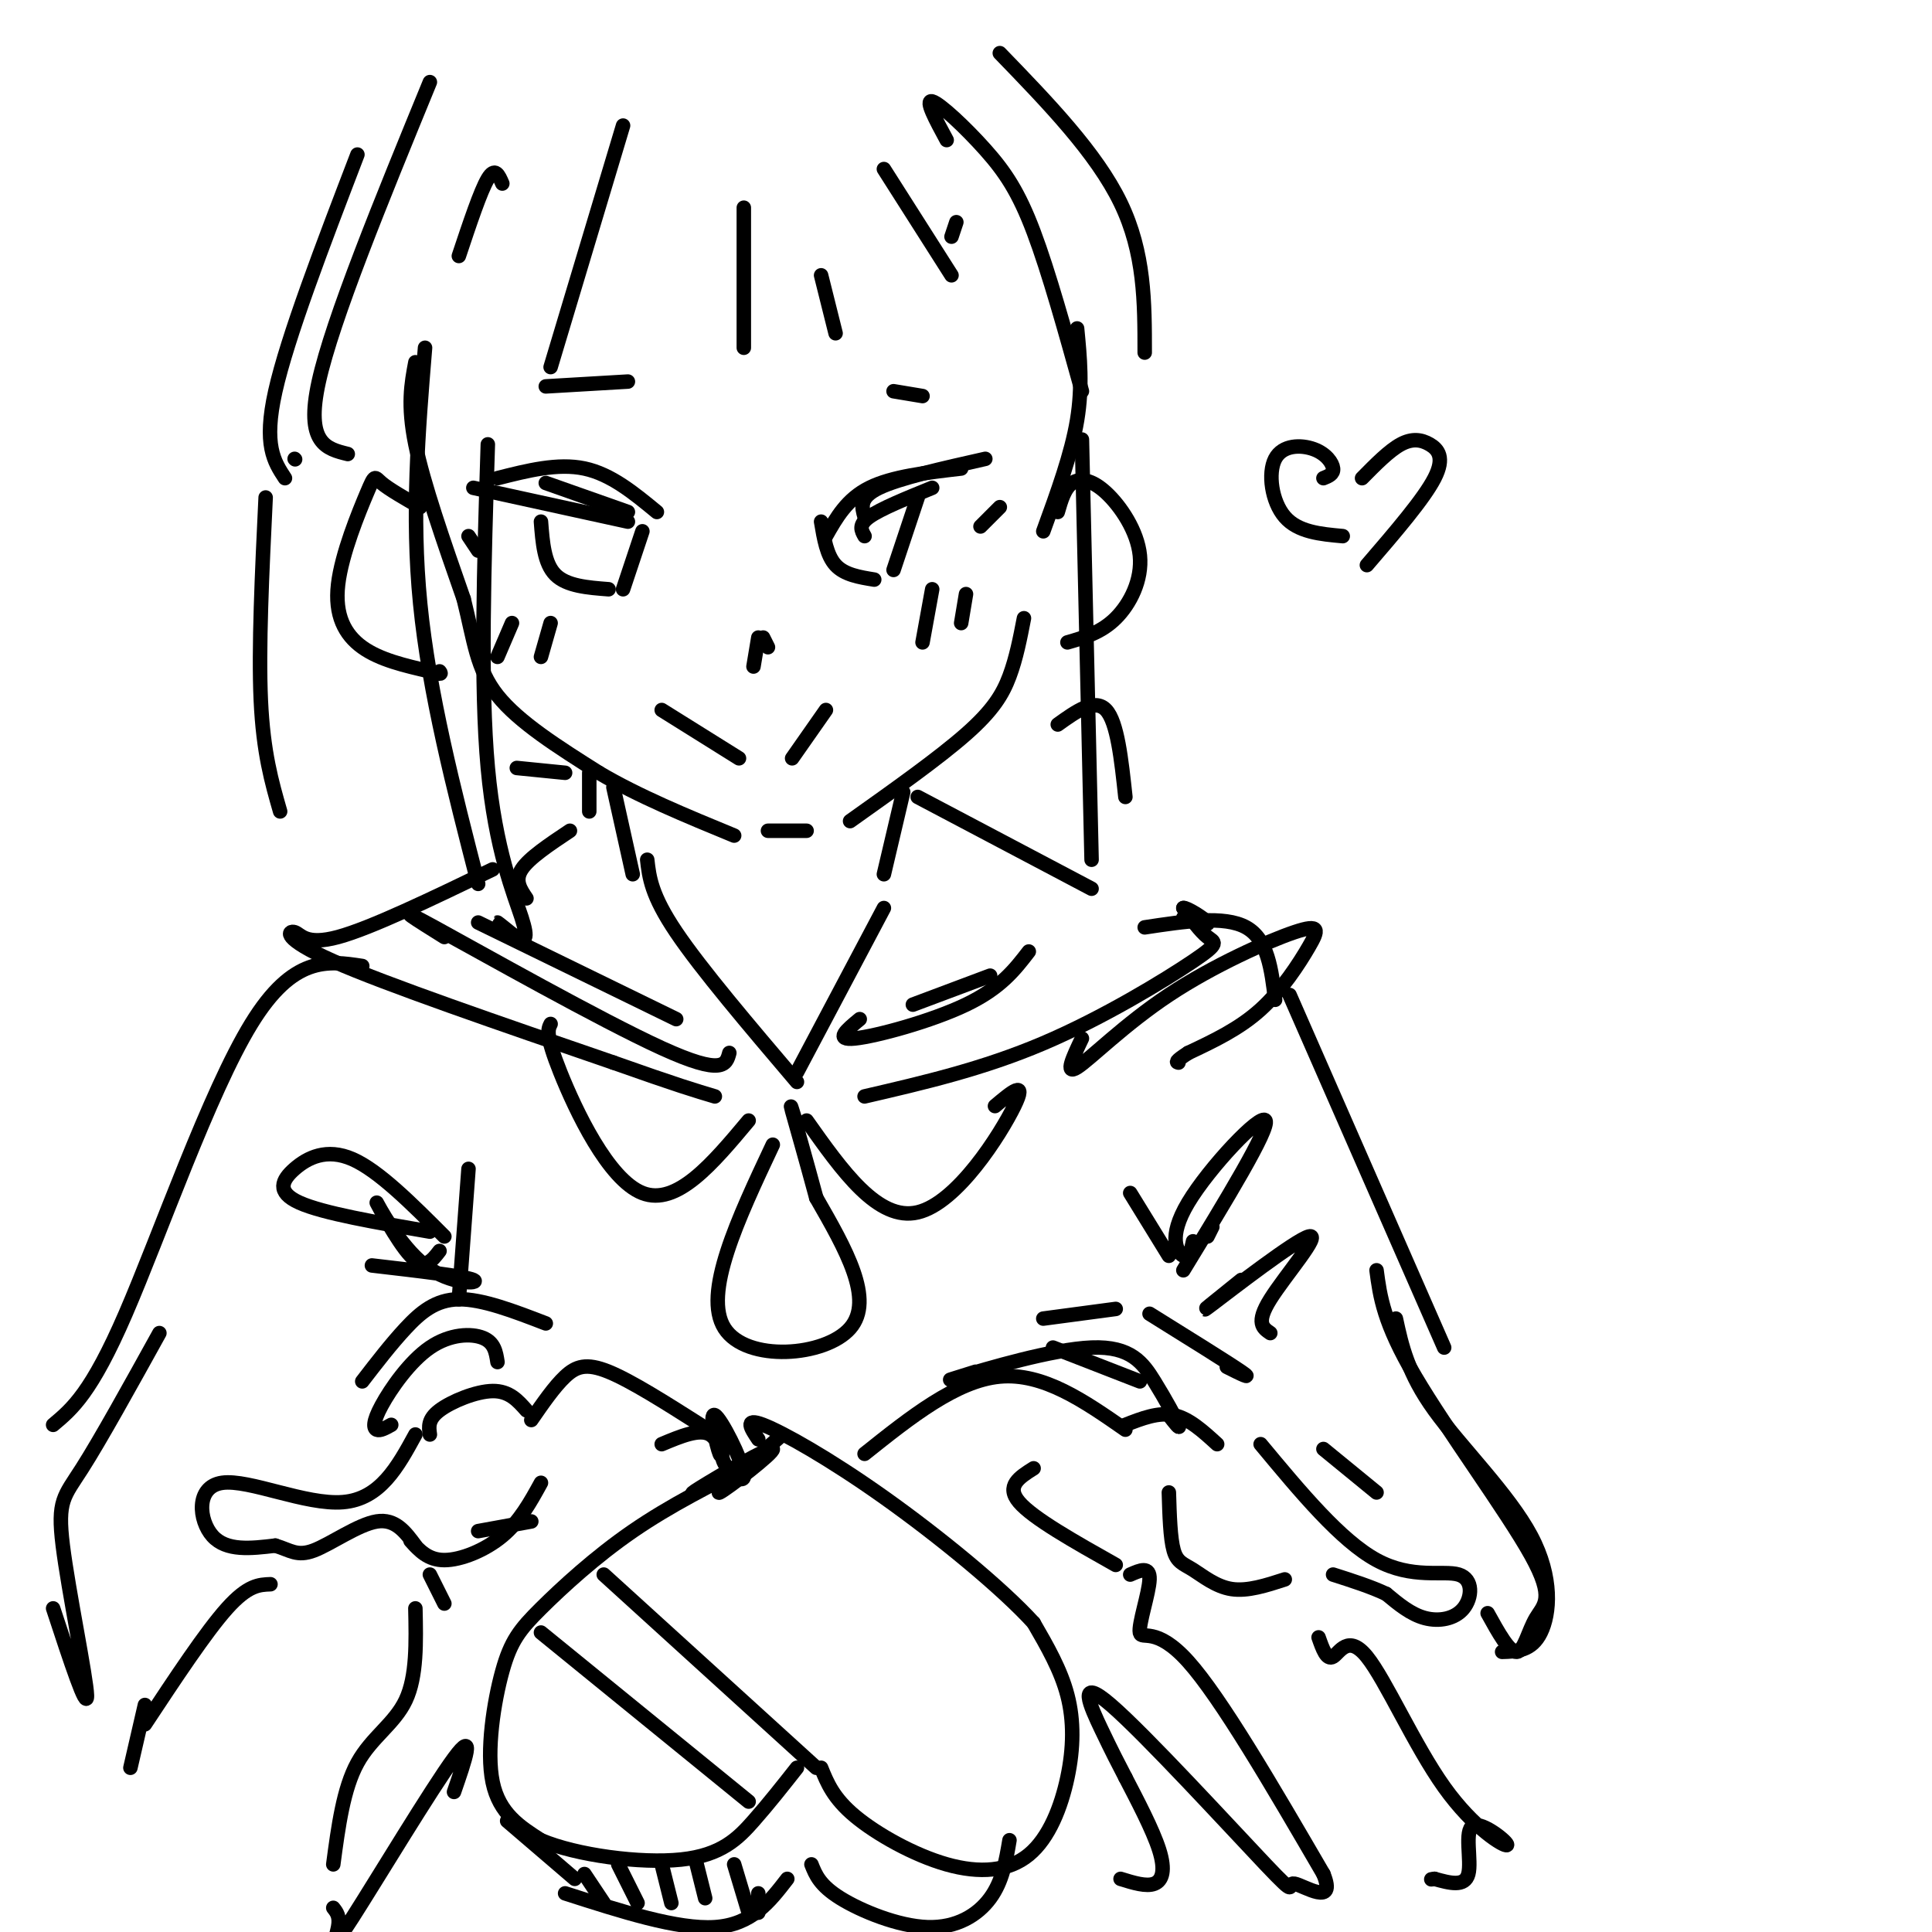 <svg viewBox='0 0 400 400' version='1.1' xmlns='http://www.w3.org/2000/svg' xmlns:xlink='http://www.w3.org/1999/xlink'><g fill='none' stroke='rgb(0,0,0)' stroke-width='3' stroke-linecap='round' stroke-linejoin='round'><path d='M86,75c-0.833,4.417 -1.667,8.833 0,17c1.667,8.167 5.833,20.083 10,32'/><path d='M96,124c2.178,8.711 2.622,14.489 7,20c4.378,5.511 12.689,10.756 21,16'/><path d='M124,160c8.167,4.833 18.083,8.917 28,13'/><path d='M159,172c0.000,0.000 8.000,0.000 8,0'/><path d='M176,170c9.200,-6.533 18.400,-13.067 24,-18c5.600,-4.933 7.600,-8.267 9,-12c1.400,-3.733 2.200,-7.867 3,-12'/><path d='M216,110c2.917,-8.000 5.833,-16.000 7,-23c1.167,-7.000 0.583,-13.000 0,-19'/><path d='M87,105c-3.241,-1.860 -6.482,-3.719 -8,-5c-1.518,-1.281 -1.314,-1.982 -3,2c-1.686,3.982 -5.262,12.649 -6,19c-0.738,6.351 1.360,10.386 5,13c3.640,2.614 8.820,3.807 14,5'/><path d='M89,139c2.667,0.833 2.333,0.417 2,0'/><path d='M219,106c0.711,-2.464 1.423,-4.928 3,-6c1.577,-1.072 4.021,-0.751 7,2c2.979,2.751 6.494,7.933 7,13c0.506,5.067 -1.998,10.019 -5,13c-3.002,2.981 -6.501,3.990 -10,5'/><path d='M103,99c6.250,-1.583 12.500,-3.167 18,-2c5.500,1.167 10.250,5.083 15,9'/><path d='M98,101c0.000,0.000 32.000,7.000 32,7'/><path d='M113,100c0.000,0.000 17.000,6.000 17,6'/><path d='M179,107c-0.583,-2.000 -1.167,-4.000 3,-6c4.167,-2.000 13.083,-4.000 22,-6'/><path d='M171,111c2.167,-3.833 4.333,-7.667 9,-10c4.667,-2.333 11.833,-3.167 19,-4'/><path d='M179,111c-0.667,-1.167 -1.333,-2.333 1,-4c2.333,-1.667 7.667,-3.833 13,-6'/><path d='M112,108c0.333,4.333 0.667,8.667 3,11c2.333,2.333 6.667,2.667 11,3'/><path d='M133,110c0.000,0.000 -4.000,12.000 -4,12'/><path d='M170,108c0.583,3.500 1.167,7.000 3,9c1.833,2.000 4.917,2.500 8,3'/><path d='M190,103c0.000,0.000 -5.000,15.000 -5,15'/><path d='M137,147c0.000,0.000 16.000,10.000 16,10'/><path d='M164,157c0.000,0.000 7.000,-10.000 7,-10'/><path d='M157,132c0.000,0.000 -1.000,6.000 -1,6'/><path d='M158,132c0.000,0.000 1.000,2.000 1,2'/><path d='M113,80c0.000,0.000 17.000,-1.000 17,-1'/><path d='M185,81c0.000,0.000 6.000,1.000 6,1'/><path d='M129,26c0.000,0.000 -15.000,50.000 -15,50'/><path d='M154,43c0.000,0.000 0.000,29.000 0,29'/><path d='M170,57c0.000,0.000 3.000,12.000 3,12'/><path d='M183,35c0.000,0.000 14.000,22.000 14,22'/><path d='M104,38c-0.750,-1.750 -1.500,-3.500 -3,-1c-1.500,2.500 -3.750,9.250 -6,16'/><path d='M89,17c-10.083,24.583 -20.167,49.167 -23,62c-2.833,12.833 1.583,13.917 6,15'/><path d='M207,11c10.000,10.333 20.000,20.667 25,31c5.000,10.333 5.000,20.667 5,31'/><path d='M224,91c0.000,0.000 2.000,87.000 2,87'/><path d='M197,49c0.000,0.000 1.000,-3.000 1,-3'/><path d='M196,29c-2.274,-4.202 -4.548,-8.405 -3,-8c1.548,0.405 6.917,5.417 11,10c4.083,4.583 6.881,8.738 10,17c3.119,8.262 6.560,20.631 10,33'/><path d='M88,72c-1.417,17.250 -2.833,34.500 -1,53c1.833,18.500 6.917,38.250 12,58'/><path d='M101,92c-0.783,24.959 -1.566,49.917 0,67c1.566,17.083 5.482,26.290 7,31c1.518,4.710 0.640,4.922 -1,4c-1.640,-0.922 -4.040,-2.978 -4,-3c0.040,-0.022 2.520,1.989 5,4'/><path d='M219,150c3.833,-2.750 7.667,-5.500 10,-3c2.333,2.500 3.167,10.250 4,18'/><path d='M127,163c0.000,0.000 4.000,18.000 4,18'/><path d='M187,164c0.000,0.000 -4.000,17.000 -4,17'/><path d='M122,160c0.000,0.000 0.000,8.000 0,8'/><path d='M118,172c-4.250,2.833 -8.500,5.667 -10,8c-1.500,2.333 -0.250,4.167 1,6'/><path d='M134,178c0.417,3.667 0.833,7.333 6,15c5.167,7.667 15.083,19.333 25,31'/><path d='M165,222c0.000,0.000 18.000,-34.000 18,-34'/><path d='M190,165c0.000,0.000 36.000,19.000 36,19'/><path d='M117,160c0.000,0.000 -10.000,-1.000 -10,-1'/><path d='M102,180c-12.613,6.083 -25.226,12.167 -32,14c-6.774,1.833 -7.708,-0.583 -9,-1c-1.292,-0.417 -2.940,1.167 8,6c10.940,4.833 34.470,12.917 58,21'/><path d='M127,220c13.167,4.667 17.083,5.833 21,7'/><path d='M179,227c12.250,-2.839 24.500,-5.679 37,-11c12.500,-5.321 25.250,-13.125 31,-17c5.750,-3.875 4.500,-3.821 3,-5c-1.500,-1.179 -3.250,-3.589 -5,-6'/><path d='M245,188c0.556,-0.222 4.444,2.222 5,3c0.556,0.778 -2.222,-0.111 -5,-1'/><path d='M114,212c-0.556,1.111 -1.111,2.222 2,10c3.111,7.778 9.889,22.222 17,25c7.111,2.778 14.556,-6.111 22,-15'/><path d='M167,232c7.400,10.467 14.800,20.933 23,19c8.200,-1.933 17.200,-16.267 20,-22c2.800,-5.733 -0.600,-2.867 -4,0'/><path d='M160,237c-7.267,15.444 -14.533,30.889 -10,38c4.533,7.111 20.867,5.889 26,0c5.133,-5.889 -0.933,-16.444 -7,-27'/><path d='M169,248c-2.244,-8.333 -4.356,-15.667 -5,-18c-0.644,-2.333 0.178,0.333 1,3'/><path d='M179,301c9.500,-7.583 19.000,-15.167 28,-16c9.000,-0.833 17.500,5.083 26,11'/><path d='M233,295c3.417,-1.333 6.833,-2.667 10,-2c3.167,0.667 6.083,3.333 9,6'/><path d='M145,295c-7.178,-4.556 -14.356,-9.111 -19,-11c-4.644,-1.889 -6.756,-1.111 -9,1c-2.244,2.111 -4.622,5.556 -7,9'/><path d='M109,292c-1.778,-2.022 -3.556,-4.044 -7,-4c-3.444,0.044 -8.556,2.156 -11,4c-2.444,1.844 -2.222,3.422 -2,5'/><path d='M242,309c0.143,4.750 0.286,9.500 1,12c0.714,2.500 2.000,2.750 4,4c2.000,1.250 4.714,3.500 8,4c3.286,0.500 7.143,-0.750 11,-2'/><path d='M261,299c8.300,9.992 16.600,19.984 24,24c7.400,4.016 13.901,2.056 17,3c3.099,0.944 2.796,4.793 1,7c-1.796,2.207 -5.085,2.774 -8,2c-2.915,-0.774 -5.458,-2.887 -8,-5'/><path d='M287,330c-3.167,-1.500 -7.083,-2.750 -11,-4'/><path d='M112,307c-2.200,4.000 -4.400,8.000 -8,11c-3.600,3.000 -8.600,5.000 -12,5c-3.400,0.000 -5.200,-2.000 -7,-4'/><path d='M86,297c-3.649,6.685 -7.298,13.369 -15,14c-7.702,0.631 -19.458,-4.792 -25,-4c-5.542,0.792 -4.869,7.798 -2,11c2.869,3.202 7.935,2.601 13,2'/><path d='M57,320c3.143,0.952 4.500,2.333 8,1c3.500,-1.333 9.143,-5.381 13,-6c3.857,-0.619 5.929,2.190 8,5'/><path d='M156,303c-8.625,4.335 -17.250,8.670 -25,14c-7.750,5.330 -14.624,11.656 -19,16c-4.376,4.344 -6.255,6.708 -8,13c-1.745,6.292 -3.356,16.512 -2,23c1.356,6.488 5.678,9.244 10,12'/><path d='M112,381c7.321,3.107 20.625,4.875 29,4c8.375,-0.875 11.821,-4.393 15,-8c3.179,-3.607 6.089,-7.304 9,-11'/><path d='M170,366c1.261,3.133 2.521,6.267 7,10c4.479,3.733 12.175,8.067 19,10c6.825,1.933 12.778,1.467 17,-2c4.222,-3.467 6.714,-9.933 8,-16c1.286,-6.067 1.368,-11.733 0,-17c-1.368,-5.267 -4.184,-10.133 -7,-15'/><path d='M214,336c-6.619,-7.274 -19.667,-17.958 -31,-26c-11.333,-8.042 -20.952,-13.440 -25,-15c-4.048,-1.560 -2.524,0.720 -1,3'/><path d='M105,377c0.000,0.000 14.000,12.000 14,12'/><path d='M117,392c11.667,3.750 23.333,7.500 31,7c7.667,-0.500 11.333,-5.250 15,-10'/><path d='M168,386c0.863,2.173 1.726,4.345 6,7c4.274,2.655 11.958,5.792 18,6c6.042,0.208 10.440,-2.512 13,-6c2.560,-3.488 3.280,-7.744 4,-12'/><path d='M112,338c0.000,0.000 43.000,35.000 43,35'/><path d='M125,326c0.000,0.000 44.000,40.000 44,40'/><path d='M89,326c0.000,0.000 3.000,6.000 3,6'/><path d='M86,333c0.156,7.044 0.311,14.089 -2,19c-2.311,4.911 -7.089,7.689 -10,13c-2.911,5.311 -3.956,13.156 -5,21'/><path d='M69,395c0.708,0.893 1.417,1.786 1,4c-0.417,2.214 -1.958,5.750 3,-2c4.958,-7.750 16.417,-26.786 21,-33c4.583,-6.214 2.292,0.393 0,7'/><path d='M234,326c2.048,-0.905 4.095,-1.810 4,1c-0.095,2.810 -2.333,9.333 -2,11c0.333,1.667 3.238,-1.524 10,6c6.762,7.524 17.381,25.762 28,44'/><path d='M274,388c2.830,6.954 -4.095,2.338 -6,2c-1.905,-0.338 1.211,3.600 -6,-4c-7.211,-7.600 -24.749,-26.738 -32,-33c-7.251,-6.262 -4.215,0.354 -2,5c2.215,4.646 3.607,7.323 5,10'/><path d='M233,368c2.333,4.512 5.667,10.792 7,15c1.333,4.208 0.667,6.345 -1,7c-1.667,0.655 -4.333,-0.173 -7,-1'/><path d='M202,284c-3.974,1.239 -7.949,2.478 -3,1c4.949,-1.478 18.821,-5.675 27,-6c8.179,-0.325 10.663,3.220 13,7c2.337,3.780 4.525,7.794 5,9c0.475,1.206 -0.762,-0.397 -2,-2'/><path d='M81,295c-1.161,0.649 -2.322,1.298 -3,1c-0.678,-0.298 -0.872,-1.544 1,-5c1.872,-3.456 5.812,-9.123 10,-12c4.188,-2.877 8.625,-2.965 11,-2c2.375,0.965 2.687,2.982 3,5'/><path d='M75,286c2.978,-3.867 5.956,-7.733 9,-11c3.044,-3.267 6.156,-5.933 11,-6c4.844,-0.067 11.422,2.467 18,5'/><path d='M218,279c0.000,0.000 18.000,7.000 18,7'/><path d='M216,273c0.000,0.000 15.000,-2.000 15,-2'/><path d='M238,272c8.167,5.083 16.333,10.167 19,12c2.667,1.833 -0.167,0.417 -3,-1'/><path d='M231,324c-8.583,-4.833 -17.167,-9.667 -20,-13c-2.833,-3.333 0.083,-5.167 3,-7'/><path d='M99,317c0.000,0.000 11.000,-2.000 11,-2'/><path d='M224,215c-1.825,3.840 -3.650,7.679 -1,6c2.650,-1.679 9.774,-8.878 19,-15c9.226,-6.122 20.556,-11.167 26,-13c5.444,-1.833 5.004,-0.455 3,3c-2.004,3.455 -5.573,8.987 -10,13c-4.427,4.013 -9.714,6.506 -15,9'/><path d='M246,218c-2.833,1.833 -2.417,1.917 -2,2'/><path d='M237,192c8.250,-1.250 16.500,-2.500 21,0c4.500,2.500 5.250,8.750 6,15'/><path d='M267,206c0.000,0.000 32.000,73.000 32,73'/><path d='M75,200c-7.156,-1.089 -14.311,-2.178 -23,12c-8.689,14.178 -18.911,43.622 -26,60c-7.089,16.378 -11.044,19.689 -15,23'/><path d='M56,328c-2.333,0.083 -4.667,0.167 -9,5c-4.333,4.833 -10.667,14.417 -17,24'/><path d='M30,353c0.000,0.000 -3.000,13.000 -3,13'/><path d='M273,339c0.840,2.398 1.679,4.796 3,4c1.321,-0.796 3.123,-4.786 7,0c3.877,4.786 9.829,18.349 16,27c6.171,8.651 12.561,12.391 13,12c0.439,-0.391 -5.074,-4.913 -7,-4c-1.926,0.913 -0.265,7.261 -1,10c-0.735,2.739 -3.868,1.870 -7,1'/><path d='M297,389c-1.167,0.167 -0.583,0.083 0,0'/><path d='M251,254c0.000,0.000 -1.000,2.000 -1,2'/><path d='M247,257c-0.381,1.821 -0.762,3.643 -2,3c-1.238,-0.643 -3.333,-3.750 1,-11c4.333,-7.250 15.095,-18.643 16,-17c0.905,1.643 -8.048,16.321 -17,31'/><path d='M92,256c-6.804,-6.815 -13.607,-13.631 -19,-16c-5.393,-2.369 -9.375,-0.292 -12,2c-2.625,2.292 -3.893,4.798 1,7c4.893,2.202 15.946,4.101 27,6'/><path d='M106,129c0.000,0.000 -3.000,7.000 -3,7'/><path d='M114,129c0.000,0.000 -2.000,7.000 -2,7'/><path d='M193,122c0.000,0.000 -2.000,11.000 -2,11'/><path d='M200,123c0.000,0.000 -1.000,6.000 -1,6'/><path d='M148,307c-3.369,1.667 -6.738,3.333 -3,1c3.738,-2.333 14.583,-8.667 15,-8c0.417,0.667 -9.595,8.333 -11,9c-1.405,0.667 5.798,-5.667 13,-12'/><path d='M121,388c0.000,0.000 4.000,6.000 4,6'/><path d='M128,386c0.000,0.000 4.000,8.000 4,8'/><path d='M137,386c0.000,0.000 2.000,8.000 2,8'/><path d='M144,385c0.000,0.000 2.000,8.000 2,8'/><path d='M152,386c0.000,0.000 3.000,10.000 3,10'/><path d='M157,392c0.000,0.000 0.000,4.000 0,4'/><path d='M257,265c-5.036,4.042 -10.071,8.083 -6,5c4.071,-3.083 17.250,-13.292 20,-14c2.750,-0.708 -4.929,8.083 -8,13c-3.071,4.917 -1.536,5.958 0,7'/><path d='M285,263c0.716,5.434 1.432,10.868 8,22c6.568,11.132 18.987,27.963 24,37c5.013,9.037 2.619,10.279 1,13c-1.619,2.721 -2.463,6.920 -4,7c-1.537,0.080 -3.769,-3.960 -6,-8'/><path d='M274,300c0.000,0.000 11.000,9.000 11,9'/><path d='M77,262c9.659,1.124 19.317,2.249 21,3c1.683,0.751 -4.611,1.129 -10,-3c-5.389,-4.129 -9.874,-12.766 -10,-13c-0.126,-0.234 4.107,7.933 7,11c2.893,3.067 4.447,1.033 6,-1'/><path d='M97,242c0.000,0.000 -2.000,27.000 -2,27'/><path d='M234,247c0.000,0.000 8.000,13.000 8,13'/><path d='M92,194c-5.756,-3.600 -11.511,-7.200 -2,-2c9.511,5.200 34.289,19.200 47,25c12.711,5.800 13.356,3.400 14,1'/><path d='M99,191c0.000,0.000 41.000,20.000 41,20'/><path d='M178,211c-2.689,2.222 -5.378,4.444 -1,4c4.378,-0.444 15.822,-3.556 23,-7c7.178,-3.444 10.089,-7.222 13,-11'/><path d='M189,208c0.000,0.000 16.000,-6.000 16,-6'/><path d='M207,105c0.000,0.000 -4.000,4.000 -4,4'/><path d='M97,111c0.000,0.000 2.000,3.000 2,3'/><path d='M274,99c1.059,-0.421 2.118,-0.842 2,-2c-0.118,-1.158 -1.413,-3.053 -4,-4c-2.587,-0.947 -6.466,-0.947 -8,2c-1.534,2.947 -0.724,8.842 2,12c2.724,3.158 7.362,3.579 12,4'/><path d='M282,99c2.815,-2.857 5.631,-5.714 8,-7c2.369,-1.286 4.292,-1.000 6,0c1.708,1.000 3.202,2.714 1,7c-2.202,4.286 -8.101,11.143 -14,18'/><path d='M137,299c3.912,-1.641 7.824,-3.281 10,-2c2.176,1.281 2.616,5.484 2,4c-0.616,-1.484 -2.289,-8.656 -1,-8c1.289,0.656 5.539,9.138 6,12c0.461,2.862 -2.868,0.103 -4,-2c-1.132,-2.103 -0.066,-3.552 1,-5'/><path d='M289,273c1.226,5.661 2.452,11.321 8,19c5.548,7.679 15.417,17.375 20,26c4.583,8.625 3.881,16.179 2,20c-1.881,3.821 -4.940,3.911 -8,4'/><path d='M33,276c-6.119,11.054 -12.238,22.107 -16,28c-3.762,5.893 -5.167,6.625 -4,16c1.167,9.375 4.905,27.393 5,31c0.095,3.607 -3.452,-7.196 -7,-18'/><path d='M74,32c-7.250,18.917 -14.500,37.833 -17,49c-2.500,11.167 -0.250,14.583 2,18'/><path d='M61,95c0.000,0.000 0.100,0.100 0.1,0.1'/><path d='M55,103c-0.750,15.583 -1.500,31.167 -1,42c0.500,10.833 2.250,16.917 4,23'/></g>
</svg>